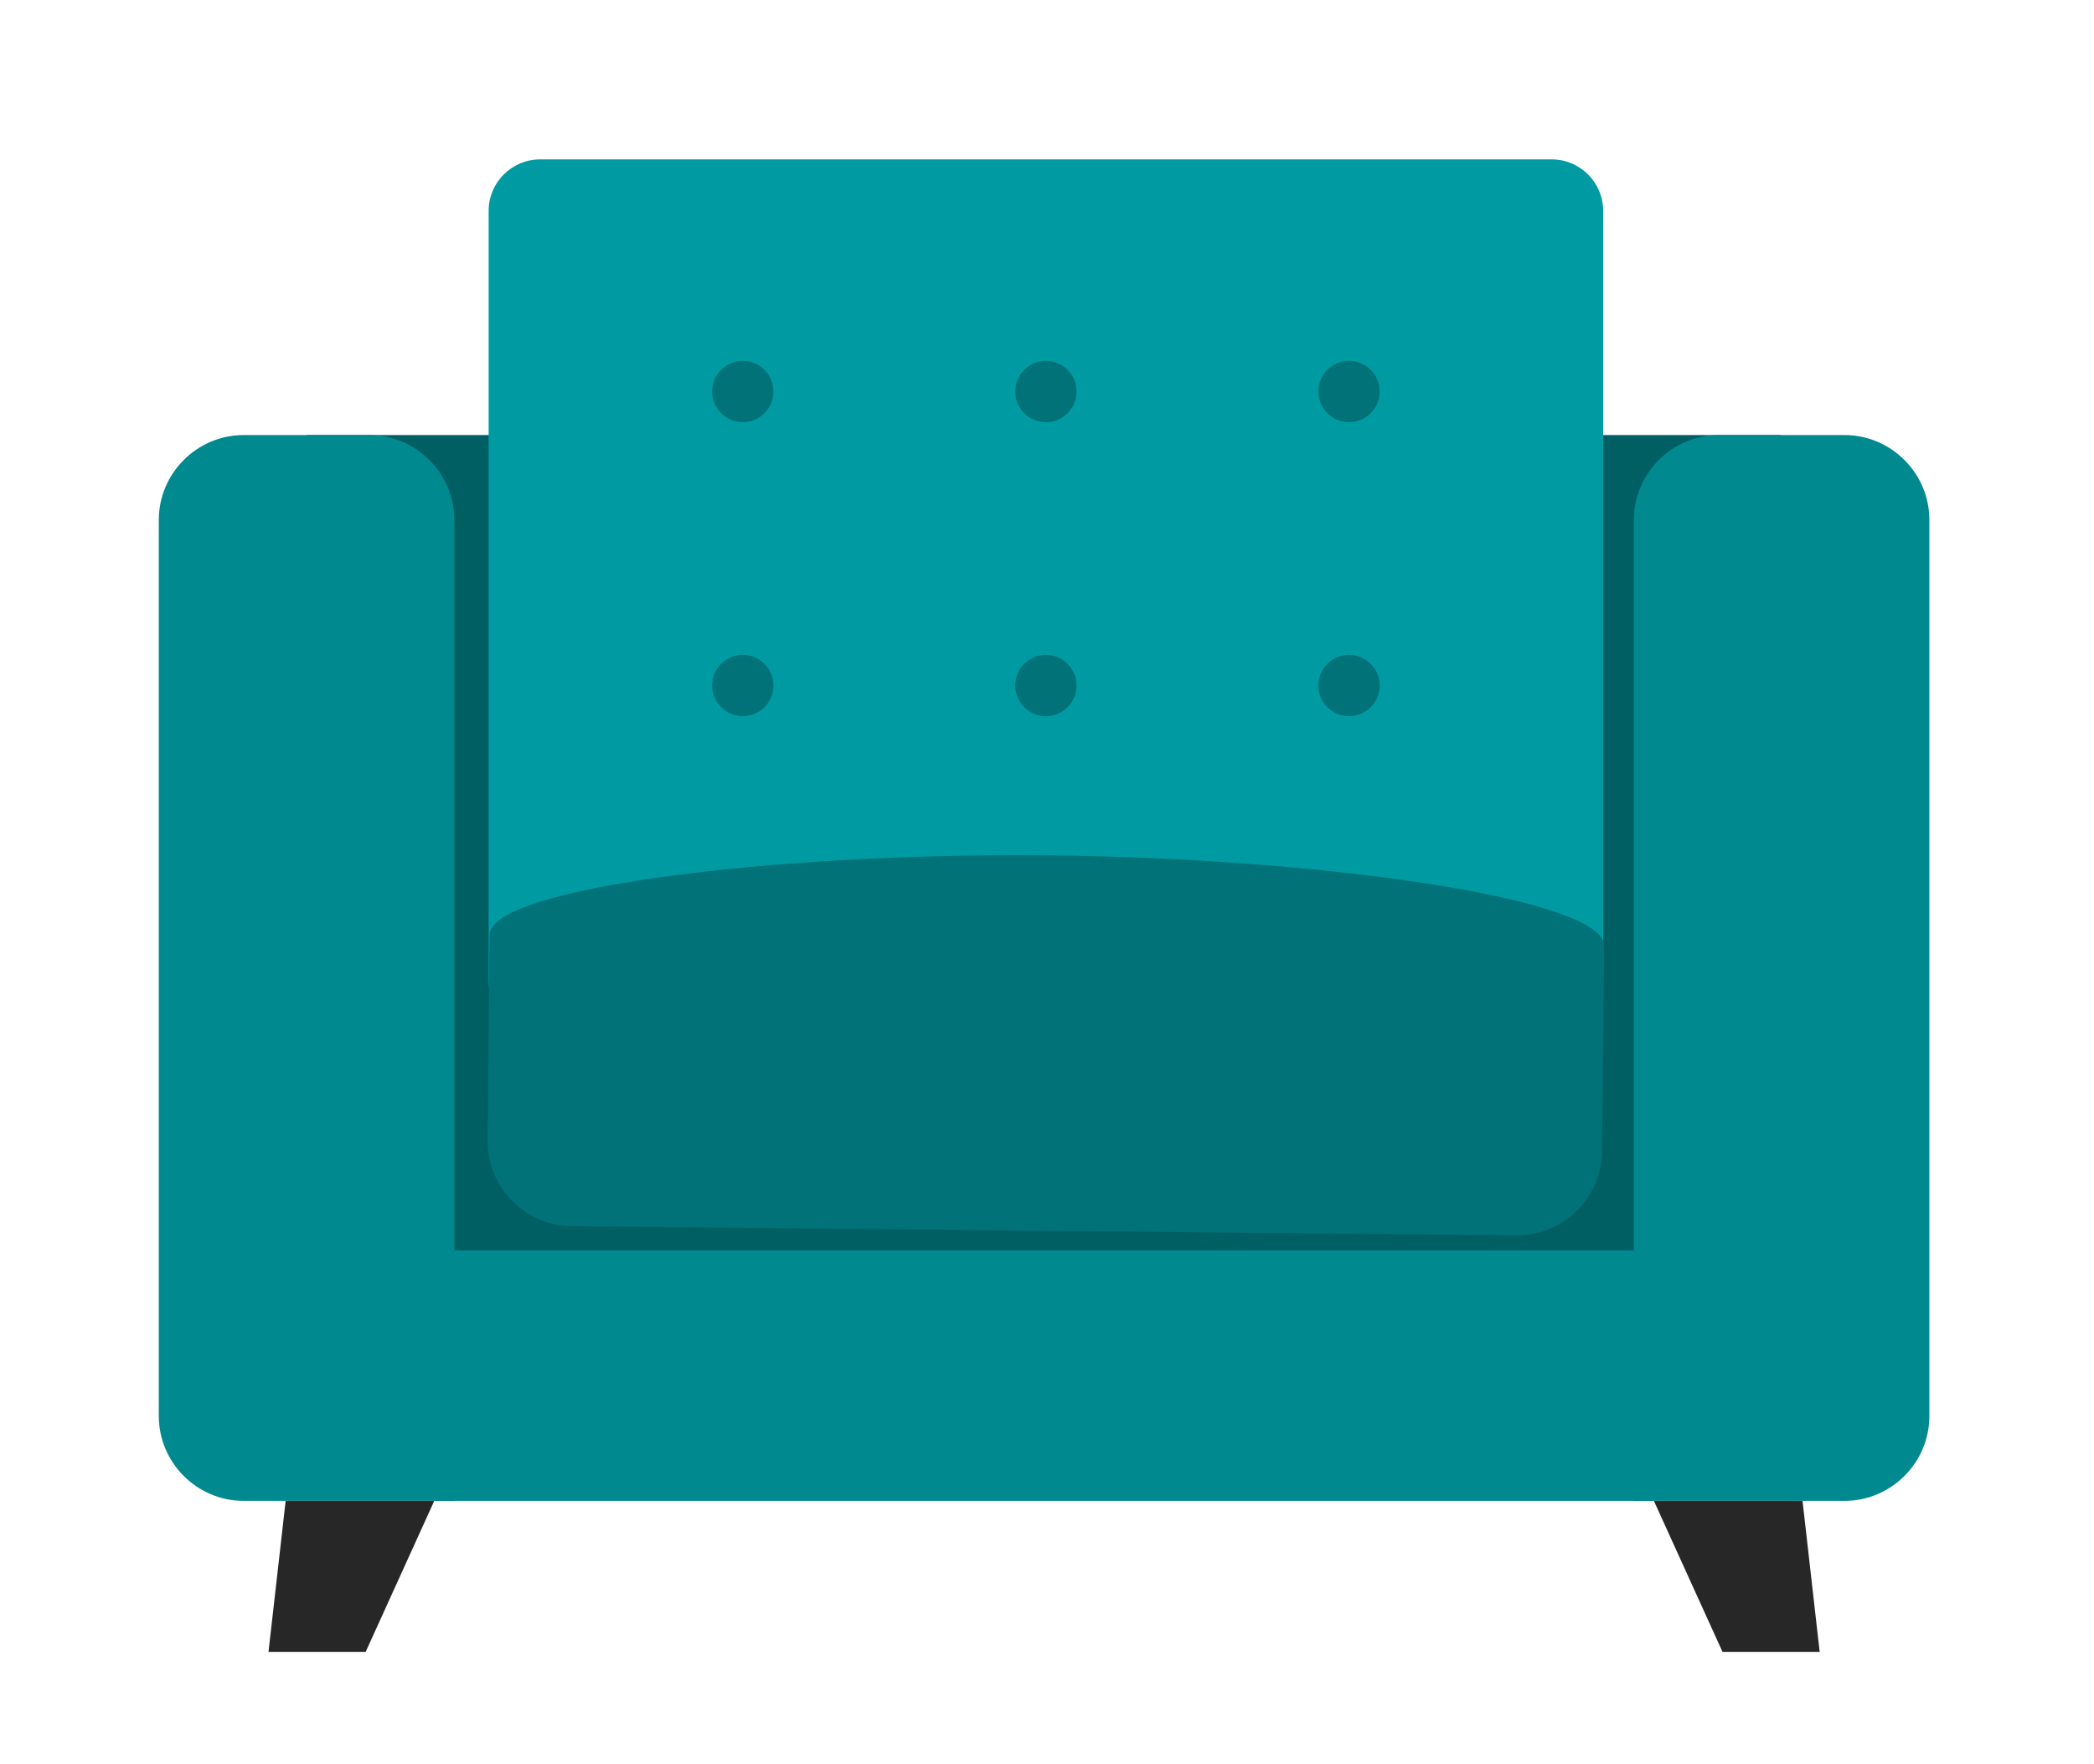 <?xml version="1.0" encoding="utf-8"?>
<!-- Generator: Adobe Illustrator 16.0.0, SVG Export Plug-In . SVG Version: 6.00 Build 0)  -->
<!DOCTYPE svg PUBLIC "-//W3C//DTD SVG 1.0//EN" "http://www.w3.org/TR/2001/REC-SVG-20010904/DTD/svg10.dtd">
<svg version="1.0" id="sofa" xmlns="http://www.w3.org/2000/svg" xmlns:xlink="http://www.w3.org/1999/xlink" x="0px" y="0px"
	 width="244.5px" height="206px" viewBox="0 0 244.5 206" style="enable-background:new 0 0 244.5 206;" xml:space="preserve">
<rect x="35.796" y="50.797" style="fill:#005F63;" width="172.089" height="111.019"/>
<g>
	<path style="fill:#009BA2;" d="M187.188,114.495c0,3.3-2.7,6-6,6H63.054c-3.3,0-6-2.7-6-6V24.609c0-3.3,2.7-6,6-6h118.135
		c3.3,0,6,2.7,6,6V114.495z"/>
</g>
<path style="fill:#00898F;" d="M225.278,165.336c0,5.451-4.461,9.911-9.911,9.911h-24.597c0,0,0-4.46,0-9.911V60.709
	c0-5.451,4.462-9.912,9.911-9.912h14.686c5.45,0,9.911,4.461,9.911,9.912V165.336z"/>
<path style="fill:#00898F;" d="M53.048,165.336c0,5.451,0,9.911,0,9.911H28.454c-5.451,0-9.912-4.46-9.912-9.911V60.709
	c0-5.451,4.461-9.912,9.912-9.912h14.682c5.451,0,9.912,4.461,9.912,9.912V165.336z"/>
<rect x="50.706" y="145.993" style="fill:#00898F;" width="142.408" height="29.254"/>
<polygon style="fill:#272727;" points="42.696,192.876 31.351,192.876 33.353,175.247 50.704,175.247 "/>
<polygon style="fill:#272727;" points="201.125,192.876 212.469,192.876 210.468,175.247 193.114,175.247 "/>
<path style="fill:#007278;" d="M187.064,134.43c-0.054,5.449-4.556,9.867-10.008,9.814l-110.308-1.067
	c-5.451-0.053-9.869-4.557-9.816-10.009l0.233-24.013c0.054-5.449,32.798-9.596,65.162-9.28
	c32.362,0.313,65.021,5.092,64.968,10.542L187.064,134.43z"/>
<g>
	<circle style="fill:#007278;" cx="157.513" cy="45.712" r="3.581"/>
	<circle style="fill:#007278;" cx="122.12" cy="45.712" r="3.581"/>
	<circle style="fill:#007278;" cx="86.727" cy="45.712" r="3.581"/>
	<circle style="fill:#007278;" cx="157.513" cy="80.044" r="3.581"/>
	<circle style="fill:#007278;" cx="122.12" cy="80.044" r="3.581"/>
	<circle style="fill:#007278;" cx="86.727" cy="80.044" r="3.581"/>
</g>
</svg>
